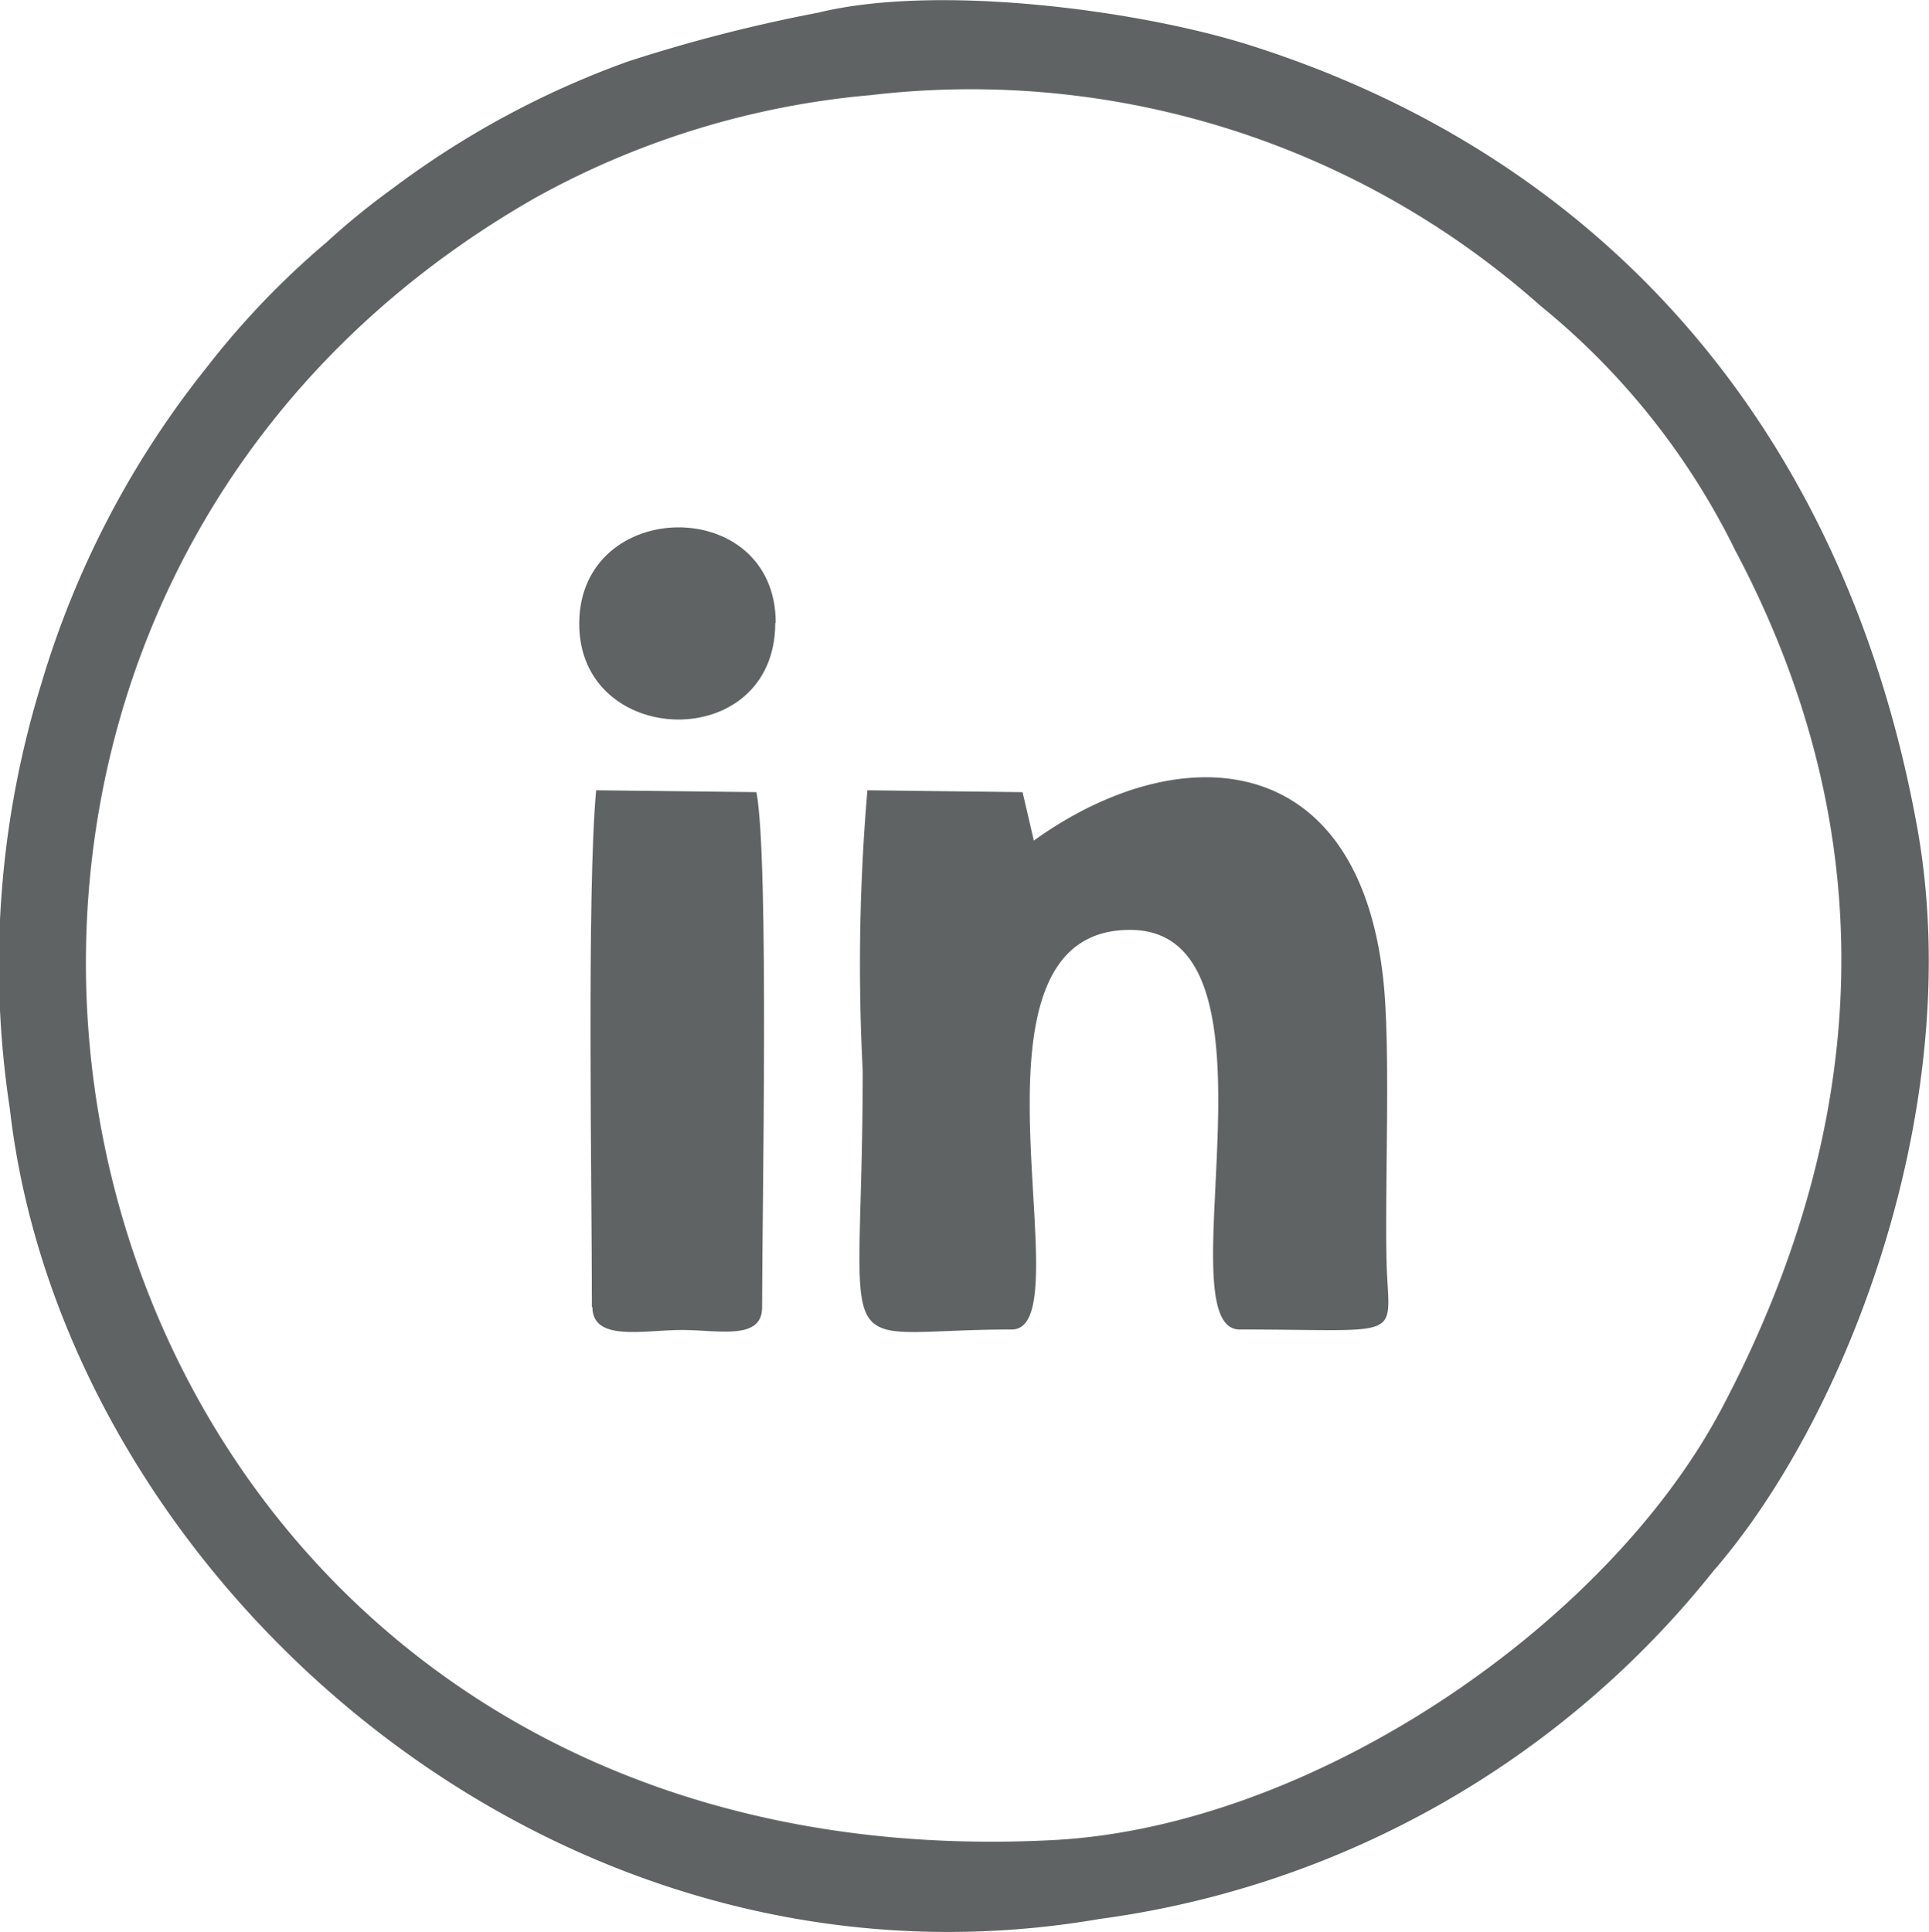 <svg xmlns="http://www.w3.org/2000/svg" width="41.03" height="41.1" data-name="Group 108" viewBox="0 0 41.03 41.1"><defs><clipPath id="a"><path fill="#606364" d="M0 0h41.03v41.1H0z" data-name="Rectangle 46"/></clipPath></defs><g fill="#606364" fill-rule="evenodd" clip-path="url(#a)" data-name="Group 107"><path d="M18.55 2.02A18.23 18.23 0 0 1 32.76 6.5a15.5 15.5 0 0 1 4.15 5.21c3.22 6.07 2.88 12.27-.3 18.27-2.44 4.6-8.7 8.87-14.2 9.16C.83 40.27-5.33 13.74 11.4 4.2a17.93 17.93 0 0 1 7.16-2.18M17.4.27a33.26 33.26 0 0 0-4.05 1.04 19.05 19.05 0 0 0-5 2.7 15.48 15.48 0 0 0-1.4 1.14A17.67 17.67 0 0 0 4.4 7.81a19.76 19.76 0 0 0-3.52 6.73 20.3 20.3 0 0 0-.67 9.05c1.13 9.89 11.45 19.24 23.17 17.23a20.12 20.12 0 0 0 13.07-7.41c2.88-3.32 5.4-10 4.32-15.86C39.23 9.13 34.1 3.35 26.61.97 24.3.23 19.97-.36 17.4.27" data-name="Path 431"/><path d="M21.52 28.28c1.6 0-1.4-8.51 2.52-8.5 3.5.01.69 8.5 2.33 8.5 3.66 0 3.15.27 3.12-1.55-.03-1.73.09-4.48-.07-5.92-.55-4.92-4.34-5.15-7.43-2.93l-.24-1.03-3.3-.04a43.5 43.5 0 0 0-.1 5.96c0 6.5-.82 5.51 3.16 5.51" data-name="Path 432"/><path d="M12.6 27.8c0 .75 1.1.49 1.91.49.76 0 1.7.23 1.7-.48 0-2.04.15-9.52-.12-10.96l-3.41-.04c-.2 2.17-.09 8.43-.09 11" data-name="Path 433"/><path d="M16.5 13.25c0-2.74-4.16-2.68-4.18 0s4.17 2.8 4.17 0" data-name="Path 434"/></g></svg>